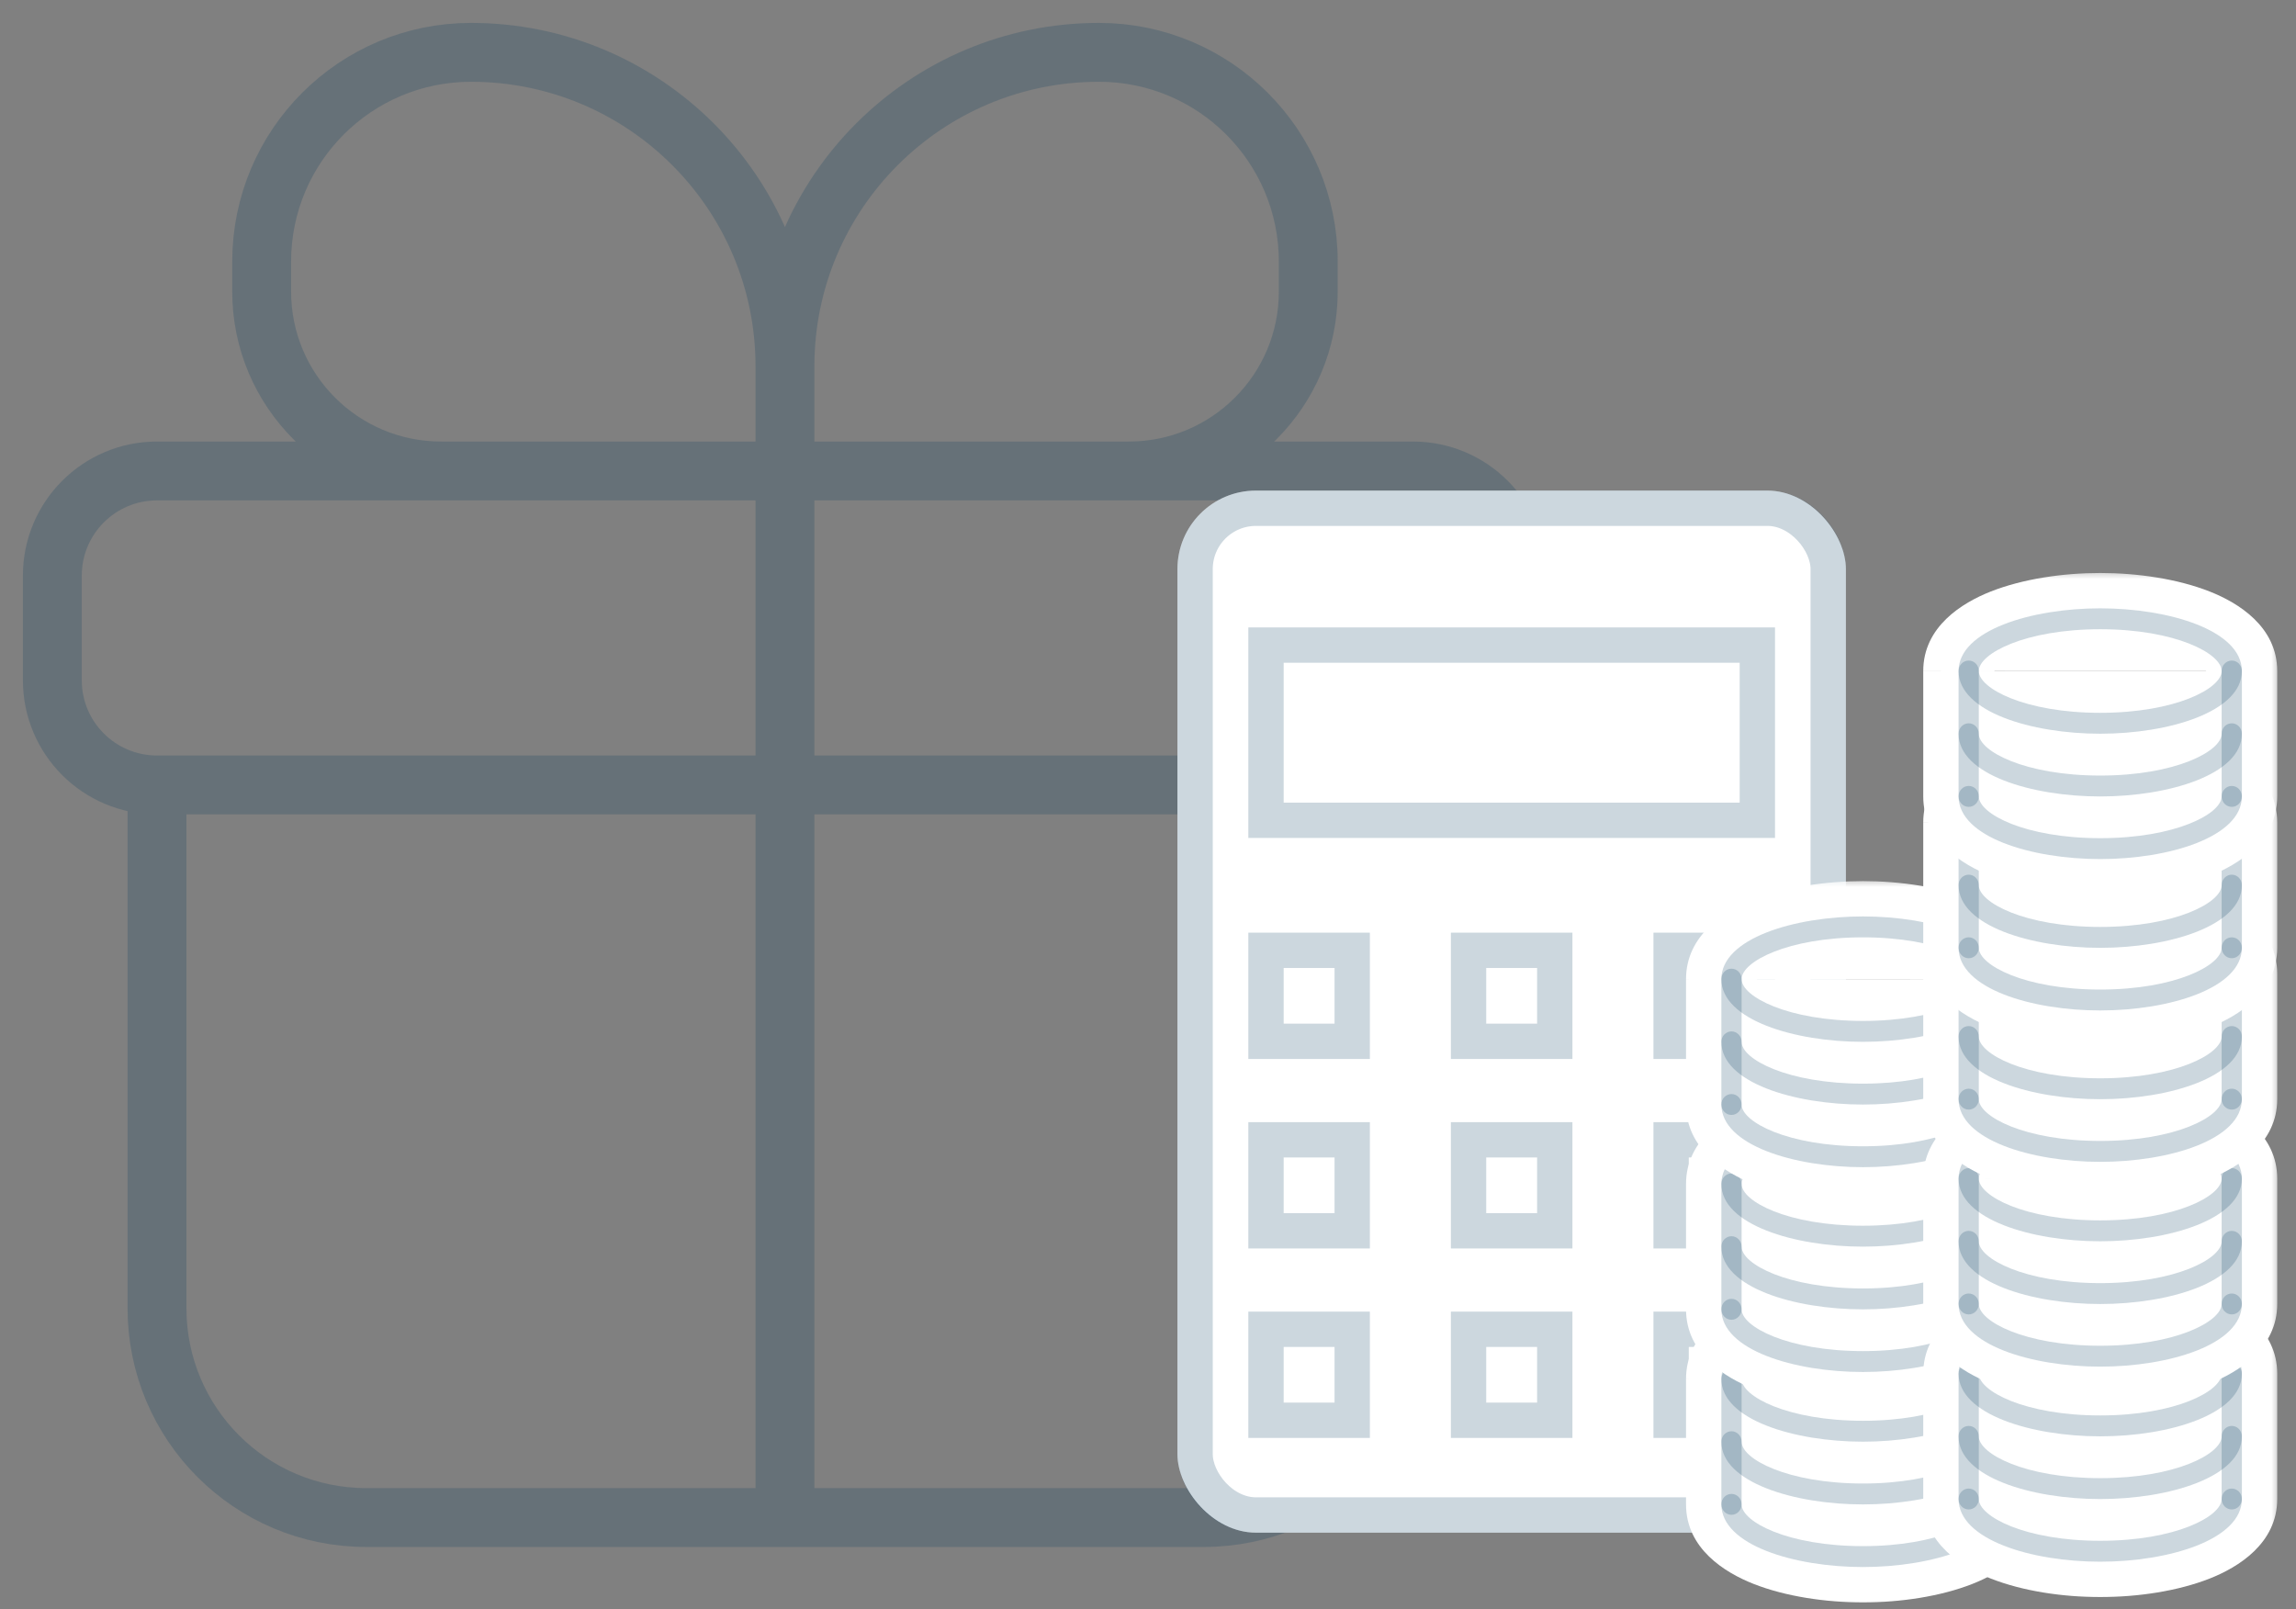 <svg width="117" height="82" viewBox="0 0 117 82" fill="none" xmlns="http://www.w3.org/2000/svg">
<rect x="0" y="0" width="117" height="82" fill="#808080" stroke="none"/>
<path d="M72 40H8M72 40C74.946 40 77.334 37.612 77.334 34.667V29.333C77.334 26.388 74.946 24 72 24H8C5.055 24 2.667 26.388 2.667 29.333V34.667C2.667 37.612 5.055 40 8 40M72 40V66.667C72 72.558 67.225 77.333 61.334 77.333H18.667C12.776 77.333 8 72.558 8 66.667L8 40M40 24V18.667M40 24H22.477C17.427 24 13.334 19.907 13.334 14.857V13.333C13.334 7.442 18.109 2.667 24 2.667C32.837 2.667 40 9.83 40 18.667M40 24H57.524C62.574 24 66.667 19.907 66.667 14.857V13.333C66.667 7.442 61.891 2.667 56 2.667C47.164 2.667 40 9.83 40 18.667M40 24V77.333" stroke="#003A5D" stroke-opacity="0.2" stroke-width="3"/>
<rect x="60" y="25" width="34.063" height="53.103" rx="4" fill="white"/>
<rect x="60.9" y="25.9" width="32.263" height="51.303" rx="3.1" stroke="#003A5D" stroke-opacity="0.2" stroke-width="1.8"/>
<rect x="63.613" y="31.973" width="26.838" height="10.728" fill="white"/>
<rect x="64.513" y="32.873" width="25.038" height="8.928" stroke="#003A5D" stroke-opacity="0.2" stroke-width="1.8"/>
<rect x="63.613" y="47.529" width="6.193" height="6.437" fill="white"/>
<rect x="64.513" y="48.428" width="4.393" height="4.637" stroke="#003A5D" stroke-opacity="0.2" stroke-width="1.8"/>
<rect x="73.935" y="47.529" width="6.193" height="6.437" fill="white"/>
<rect x="74.835" y="48.428" width="4.393" height="4.637" stroke="#003A5D" stroke-opacity="0.2" stroke-width="1.8"/>
<rect x="73.935" y="57.184" width="6.193" height="6.437" fill="white"/>
<rect x="74.835" y="58.084" width="4.393" height="4.637" stroke="#003A5D" stroke-opacity="0.2" stroke-width="1.8"/>
<rect x="73.935" y="66.839" width="6.193" height="6.437" fill="white"/>
<rect x="74.835" y="67.739" width="4.393" height="4.637" stroke="#003A5D" stroke-opacity="0.2" stroke-width="1.8"/>
<rect x="84.257" y="47.529" width="6.193" height="6.437" fill="white"/>
<rect x="85.157" y="48.428" width="4.393" height="4.637" stroke="#003A5D" stroke-opacity="0.2" stroke-width="1.8"/>
<rect x="84.257" y="57.184" width="6.193" height="6.437" fill="white"/>
<rect x="85.157" y="58.084" width="4.393" height="4.637" stroke="#003A5D" stroke-opacity="0.2" stroke-width="1.8"/>
<rect x="84.257" y="66.839" width="6.193" height="6.437" fill="white"/>
<rect x="85.157" y="67.739" width="4.393" height="4.637" stroke="#003A5D" stroke-opacity="0.2" stroke-width="1.8"/>
<rect x="63.613" y="57.184" width="6.193" height="6.437" fill="white"/>
<rect x="64.513" y="58.084" width="4.393" height="4.637" stroke="#003A5D" stroke-opacity="0.2" stroke-width="1.8"/>
<rect x="63.613" y="66.839" width="6.193" height="6.437" fill="white"/>
<rect x="64.513" y="67.739" width="4.393" height="4.637" stroke="#003A5D" stroke-opacity="0.2" stroke-width="1.8"/>
<mask id="path-24-outside-1_315_617" maskUnits="userSpaceOnUse" x="85.154" y="65.078" width="19" height="17" fill="black">
<rect fill="white" x="85.154" y="65.078" width="19" height="17"/>
<path fill-rule="evenodd" clip-rule="evenodd" d="M102.154 70.272C102.154 68.198 98.436 67.078 94.936 67.078C91.436 67.078 87.717 68.198 87.717 70.272"/>
<path fill-rule="evenodd" clip-rule="evenodd" d="M102.154 70.272V76.662C102.154 78.737 98.436 79.857 94.936 79.857C91.436 79.857 87.717 78.737 87.717 76.662V70.275"/>
</mask>
<path fill-rule="evenodd" clip-rule="evenodd" d="M102.154 70.272C102.154 68.198 98.436 67.078 94.936 67.078C91.436 67.078 87.717 68.198 87.717 70.272" fill="white"/>
<path fill-rule="evenodd" clip-rule="evenodd" d="M102.154 70.272V76.662C102.154 78.737 98.436 79.857 94.936 79.857C91.436 79.857 87.717 78.737 87.717 76.662V70.275" fill="white"/>
<path d="M88.617 70.272L88.617 70.274L86.817 70.276L86.817 70.273L88.617 70.272ZM87.717 76.662H89.517V76.662L87.717 76.662ZM100.354 70.272C100.354 70.458 100.479 70.077 99.197 69.571C98.095 69.136 96.527 68.877 94.936 68.877V65.278C96.844 65.278 98.886 65.579 100.518 66.223C101.971 66.796 103.954 68.012 103.954 70.272H100.354ZM94.936 68.877C93.344 68.877 91.777 69.136 90.675 69.571C89.393 70.077 89.517 70.458 89.517 70.272H85.917C85.917 68.012 87.901 66.796 89.353 66.223C90.986 65.579 93.027 65.278 94.936 65.278V68.877ZM103.954 70.272V76.662H100.354V70.272H103.954ZM103.954 76.662C103.954 78.922 101.971 80.139 100.518 80.712C98.886 81.356 96.844 81.657 94.936 81.657V78.057C96.527 78.057 98.095 77.798 99.197 77.363C100.479 76.858 100.354 76.477 100.354 76.662H103.954ZM94.936 81.657C93.027 81.657 90.986 81.356 89.353 80.712C87.901 80.139 85.917 78.922 85.917 76.662L89.517 76.662C89.517 76.477 89.393 76.858 90.675 77.363C91.777 77.798 93.344 78.057 94.936 78.057V81.657ZM85.917 76.662V70.275H89.517V76.662H85.917Z" fill="white" mask="url(#path-24-outside-1_315_617)"/>
<path d="M94.936 79.855C98.436 79.855 102.154 78.735 102.154 76.66C102.154 76.367 101.923 76.128 101.639 76.128C101.354 76.128 101.123 76.367 101.123 76.66C101.123 77.55 98.769 78.79 94.936 78.79C91.103 78.79 88.748 77.55 88.748 76.66C88.748 76.367 88.517 76.128 88.233 76.128C87.948 76.128 87.717 76.367 87.717 76.66C87.717 78.735 91.436 79.855 94.936 79.855Z" fill="#003A5D" fill-opacity="0.2"/>
<path d="M94.936 76.664C98.436 76.664 102.154 75.543 102.154 73.469C102.154 73.175 101.923 72.936 101.639 72.936C101.354 72.936 101.123 73.175 101.123 73.469C101.123 74.358 98.769 75.599 94.936 75.599C91.103 75.599 88.748 74.358 88.748 73.469C88.748 73.175 88.517 72.936 88.233 72.936C87.948 72.936 87.717 73.175 87.717 73.469C87.717 75.543 91.436 76.664 94.936 76.664Z" fill="#003A5D" fill-opacity="0.2"/>
<path d="M94.936 73.467C98.436 73.467 102.154 72.347 102.154 70.272C102.154 68.198 98.436 67.078 94.936 67.078C91.436 67.078 87.717 68.198 87.717 70.272C87.717 72.347 91.436 73.467 94.936 73.467ZM94.936 68.142C98.769 68.142 101.123 69.383 101.123 70.272C101.123 71.162 98.769 72.402 94.936 72.402C91.103 72.402 88.748 71.162 88.748 70.272C88.748 69.383 91.103 68.142 94.936 68.142Z" fill="#003A5D" fill-opacity="0.2"/>
<path d="M88.233 77.194C88.518 77.194 88.749 76.955 88.749 76.661V70.272C88.749 69.978 88.518 69.739 88.233 69.739C87.949 69.739 87.718 69.978 87.718 70.272V76.661C87.718 76.955 87.949 77.194 88.233 77.194Z" fill="#003A5D" fill-opacity="0.2"/>
<path d="M101.639 77.194C101.923 77.194 102.154 76.955 102.154 76.661V70.272C102.154 69.978 101.923 69.739 101.639 69.739C101.354 69.739 101.123 69.978 101.123 70.272V76.661C101.123 76.955 101.354 77.194 101.639 77.194Z" fill="#003A5D" fill-opacity="0.2"/>
<mask id="path-31-outside-2_315_617" maskUnits="userSpaceOnUse" x="85.154" y="55.138" width="19" height="17" fill="black">
<rect fill="white" x="85.154" y="55.138" width="19" height="17"/>
<path fill-rule="evenodd" clip-rule="evenodd" d="M102.154 60.333C102.154 58.258 98.436 57.138 94.936 57.138C91.436 57.138 87.717 58.258 87.717 60.333"/>
<path fill-rule="evenodd" clip-rule="evenodd" d="M102.154 60.333V66.722C102.154 68.797 98.436 69.917 94.936 69.917C91.436 69.917 87.717 68.797 87.717 66.722V60.335"/>
</mask>
<path fill-rule="evenodd" clip-rule="evenodd" d="M102.154 60.333C102.154 58.258 98.436 57.138 94.936 57.138C91.436 57.138 87.717 58.258 87.717 60.333" fill="white"/>
<path fill-rule="evenodd" clip-rule="evenodd" d="M102.154 60.333V66.722C102.154 68.797 98.436 69.917 94.936 69.917C91.436 69.917 87.717 68.797 87.717 66.722V60.335" fill="white"/>
<path d="M88.617 60.332L88.617 60.334L86.817 60.336L86.817 60.333L88.617 60.332ZM87.717 66.722H89.517V66.722L87.717 66.722ZM100.354 60.333C100.354 60.518 100.479 60.137 99.197 59.632C98.095 59.197 96.527 58.938 94.936 58.938V55.338C96.844 55.338 98.886 55.639 100.518 56.283C101.971 56.856 103.954 58.072 103.954 60.333H100.354ZM94.936 58.938C93.344 58.938 91.777 59.197 90.675 59.632C89.393 60.137 89.517 60.518 89.517 60.333H85.917C85.917 58.072 87.901 56.856 89.353 56.283C90.986 55.639 93.027 55.338 94.936 55.338V58.938ZM103.954 60.333V66.722H100.354V60.333H103.954ZM103.954 66.722C103.954 68.983 101.971 70.199 100.518 70.772C98.886 71.416 96.844 71.717 94.936 71.717V68.117C96.527 68.117 98.095 67.858 99.197 67.423C100.479 66.918 100.354 66.537 100.354 66.722H103.954ZM94.936 71.717C93.027 71.717 90.986 71.416 89.353 70.772C87.901 70.199 85.917 68.983 85.917 66.722L89.517 66.722C89.517 66.537 89.393 66.918 90.675 67.423C91.777 67.858 93.344 68.117 94.936 68.117V71.717ZM85.917 66.722V60.335H89.517V66.722H85.917Z" fill="white" mask="url(#path-31-outside-2_315_617)"/>
<path d="M94.936 69.916C98.436 69.916 102.154 68.795 102.154 66.721C102.154 66.427 101.923 66.188 101.639 66.188C101.354 66.188 101.123 66.427 101.123 66.721C101.123 67.61 98.769 68.851 94.936 68.851C91.103 68.851 88.748 67.61 88.748 66.721C88.748 66.427 88.517 66.188 88.233 66.188C87.948 66.188 87.717 66.427 87.717 66.721C87.717 68.795 91.436 69.916 94.936 69.916Z" fill="#003A5D" fill-opacity="0.2"/>
<path d="M94.936 66.724C98.436 66.724 102.154 65.604 102.154 63.529C102.154 63.235 101.923 62.997 101.639 62.997C101.354 62.997 101.123 63.235 101.123 63.529C101.123 64.418 98.769 65.659 94.936 65.659C91.103 65.659 88.748 64.418 88.748 63.529C88.748 63.235 88.517 62.997 88.233 62.997C87.948 62.997 87.717 63.235 87.717 63.529C87.717 65.604 91.436 66.724 94.936 66.724Z" fill="#003A5D" fill-opacity="0.2"/>
<path d="M94.936 63.528C98.436 63.528 102.154 62.407 102.154 60.333C102.154 58.258 98.436 57.138 94.936 57.138C91.436 57.138 87.717 58.258 87.717 60.333C87.717 62.407 91.436 63.528 94.936 63.528ZM94.936 58.203C98.769 58.203 101.123 59.443 101.123 60.333C101.123 61.222 98.769 62.462 94.936 62.462C91.103 62.462 88.748 61.222 88.748 60.333C88.748 59.443 91.103 58.203 94.936 58.203Z" fill="#003A5D" fill-opacity="0.2"/>
<path d="M88.233 67.254C88.518 67.254 88.749 67.016 88.749 66.722V60.332C88.749 60.038 88.518 59.799 88.233 59.799C87.949 59.799 87.718 60.038 87.718 60.332V66.722C87.718 67.016 87.949 67.254 88.233 67.254Z" fill="#003A5D" fill-opacity="0.2"/>
<path d="M101.639 67.254C101.923 67.254 102.154 67.016 102.154 66.722V60.332C102.154 60.038 101.923 59.799 101.639 59.799C101.354 59.799 101.123 60.038 101.123 60.332V66.722C101.123 67.016 101.354 67.254 101.639 67.254Z" fill="#003A5D" fill-opacity="0.2"/>
<mask id="path-38-outside-3_315_617" maskUnits="userSpaceOnUse" x="85.154" y="44.701" width="19" height="17" fill="black">
<rect fill="white" x="85.154" y="44.701" width="19" height="17"/>
<path fill-rule="evenodd" clip-rule="evenodd" d="M102.154 49.896C102.154 47.821 98.436 46.701 94.936 46.701C91.436 46.701 87.717 47.821 87.717 49.896"/>
<path fill-rule="evenodd" clip-rule="evenodd" d="M102.154 49.896V56.286C102.154 58.36 98.436 59.481 94.936 59.481C91.436 59.481 87.717 58.36 87.717 56.286V49.898"/>
</mask>
<path fill-rule="evenodd" clip-rule="evenodd" d="M102.154 49.896C102.154 47.821 98.436 46.701 94.936 46.701C91.436 46.701 87.717 47.821 87.717 49.896" fill="white"/>
<path fill-rule="evenodd" clip-rule="evenodd" d="M102.154 49.896V56.286C102.154 58.36 98.436 59.481 94.936 59.481C91.436 59.481 87.717 58.36 87.717 56.286V49.898" fill="white"/>
<path d="M88.617 49.895L88.617 49.898L86.817 49.899L86.817 49.897L88.617 49.895ZM87.717 56.286H89.517V56.286L87.717 56.286ZM100.354 49.896C100.354 50.081 100.479 49.7 99.197 49.195C98.095 48.76 96.527 48.501 94.936 48.501V44.901C96.844 44.901 98.886 45.202 100.518 45.846C101.971 46.419 103.954 47.636 103.954 49.896H100.354ZM94.936 48.501C93.344 48.501 91.777 48.76 90.675 49.195C89.393 49.7 89.517 50.081 89.517 49.896H85.917C85.917 47.636 87.901 46.419 89.353 45.846C90.986 45.202 93.027 44.901 94.936 44.901V48.501ZM103.954 49.896V56.286H100.354V49.896H103.954ZM103.954 56.286C103.954 58.546 101.971 59.762 100.518 60.336C98.886 60.98 96.844 61.281 94.936 61.281V57.681C96.527 57.681 98.095 57.422 99.197 56.987C100.479 56.481 100.354 56.1 100.354 56.286H103.954ZM94.936 61.281C93.027 61.281 90.986 60.98 89.353 60.336C87.901 59.762 85.917 58.546 85.917 56.286L89.517 56.286C89.517 56.1 89.393 56.481 90.675 56.987C91.777 57.422 93.344 57.681 94.936 57.681V61.281ZM85.917 56.286V49.898H89.517V56.286H85.917Z" fill="white" mask="url(#path-38-outside-3_315_617)"/>
<path d="M94.936 59.479C98.436 59.479 102.154 58.359 102.154 56.284C102.154 55.99 101.923 55.752 101.639 55.752C101.354 55.752 101.123 55.99 101.123 56.284C101.123 57.173 98.769 58.414 94.936 58.414C91.103 58.414 88.748 57.173 88.748 56.284C88.748 55.99 88.517 55.752 88.233 55.752C87.948 55.752 87.717 55.99 87.717 56.284C87.717 58.359 91.436 59.479 94.936 59.479Z" fill="#003A5D" fill-opacity="0.2"/>
<path d="M94.936 56.287C98.436 56.287 102.154 55.167 102.154 53.093C102.154 52.798 101.923 52.56 101.639 52.56C101.354 52.56 101.123 52.798 101.123 53.093C101.123 53.982 98.769 55.222 94.936 55.222C91.103 55.222 88.748 53.982 88.748 53.093C88.748 52.798 88.517 52.56 88.233 52.56C87.948 52.56 87.717 52.798 87.717 53.093C87.717 55.167 91.436 56.287 94.936 56.287Z" fill="#003A5D" fill-opacity="0.2"/>
<path d="M94.936 53.091C98.436 53.091 102.154 51.97 102.154 49.896C102.154 47.821 98.436 46.701 94.936 46.701C91.436 46.701 87.717 47.821 87.717 49.896C87.717 51.97 91.436 53.091 94.936 53.091ZM94.936 47.766C98.769 47.766 101.123 49.007 101.123 49.896C101.123 50.785 98.769 52.026 94.936 52.026C91.103 52.026 88.748 50.785 88.748 49.896C88.748 49.007 91.103 47.766 94.936 47.766Z" fill="#003A5D" fill-opacity="0.2"/>
<path d="M88.233 56.817C88.518 56.817 88.749 56.579 88.749 56.285V49.895C88.749 49.601 88.518 49.363 88.233 49.363C87.949 49.363 87.718 49.601 87.718 49.895V56.285C87.718 56.579 87.949 56.817 88.233 56.817Z" fill="#003A5D" fill-opacity="0.2"/>
<path d="M101.639 56.817C101.923 56.817 102.154 56.579 102.154 56.285V49.895C102.154 49.601 101.923 49.363 101.639 49.363C101.354 49.363 101.123 49.601 101.123 49.895V56.285C101.123 56.579 101.354 56.817 101.639 56.817Z" fill="#003A5D" fill-opacity="0.2"/>
<mask id="path-45-outside-4_315_617" maskUnits="userSpaceOnUse" x="97.242" y="64.805" width="19" height="17" fill="black">
<rect fill="white" x="97.242" y="64.805" width="19" height="17"/>
<path fill-rule="evenodd" clip-rule="evenodd" d="M114.242 70C114.242 67.925 110.524 66.805 107.024 66.805C103.524 66.805 99.805 67.925 99.805 70"/>
<path fill-rule="evenodd" clip-rule="evenodd" d="M114.242 70V76.39C114.242 78.464 110.524 79.585 107.024 79.585C103.524 79.585 99.805 78.464 99.805 76.39V70.003"/>
</mask>
<path fill-rule="evenodd" clip-rule="evenodd" d="M114.242 70C114.242 67.925 110.524 66.805 107.024 66.805C103.524 66.805 99.805 67.925 99.805 70" fill="white"/>
<path fill-rule="evenodd" clip-rule="evenodd" d="M114.242 70V76.39C114.242 78.464 110.524 79.585 107.024 79.585C103.524 79.585 99.805 78.464 99.805 76.39V70.003" fill="white"/>
<path d="M100.705 69.999L100.705 70.002L98.905 70.003L98.905 70.001L100.705 69.999ZM99.805 76.39H101.605V76.39L99.805 76.39ZM112.442 70C112.442 70.186 112.566 69.805 111.285 69.299C110.183 68.864 108.615 68.605 107.024 68.605V65.005C108.932 65.005 110.974 65.306 112.606 65.95C114.059 66.523 116.042 67.74 116.042 70H112.442ZM107.024 68.605C105.432 68.605 103.865 68.864 102.763 69.299C101.481 69.805 101.605 70.186 101.605 70H98.005C98.005 67.74 99.989 66.523 101.441 65.95C103.074 65.306 105.115 65.005 107.024 65.005V68.605ZM116.042 70V76.39H112.442V70H116.042ZM116.042 76.39C116.042 78.65 114.059 79.867 112.606 80.44C110.974 81.084 108.932 81.385 107.024 81.385V77.785C108.615 77.785 110.183 77.526 111.285 77.091C112.566 76.585 112.442 76.204 112.442 76.39H116.042ZM107.024 81.385C105.115 81.385 103.074 81.084 101.441 80.44C99.989 79.867 98.005 78.65 98.005 76.39L101.605 76.39C101.605 76.204 101.481 76.585 102.763 77.091C103.865 77.526 105.432 77.785 107.024 77.785V81.385ZM98.005 76.39V70.003H101.605V76.39H98.005Z" fill="white" mask="url(#path-45-outside-4_315_617)"/>
<path d="M107.024 79.583C110.524 79.583 114.242 78.463 114.242 76.388C114.242 76.094 114.011 75.856 113.727 75.856C113.442 75.856 113.211 76.094 113.211 76.388C113.211 77.277 110.857 78.518 107.024 78.518C103.191 78.518 100.836 77.277 100.836 76.388C100.836 76.094 100.605 75.856 100.321 75.856C100.036 75.856 99.805 76.094 99.805 76.388C99.805 78.463 103.524 79.583 107.024 79.583Z" fill="#003A5D" fill-opacity="0.2"/>
<path d="M107.024 76.391C110.524 76.391 114.242 75.271 114.242 73.197C114.242 72.903 114.011 72.664 113.727 72.664C113.442 72.664 113.211 72.903 113.211 73.197C113.211 74.086 110.857 75.326 107.024 75.326C103.191 75.326 100.836 74.086 100.836 73.197C100.836 72.903 100.605 72.664 100.321 72.664C100.036 72.664 99.805 72.903 99.805 73.197C99.805 75.271 103.524 76.391 107.024 76.391Z" fill="#003A5D" fill-opacity="0.2"/>
<path d="M107.024 73.195C110.524 73.195 114.242 72.075 114.242 70C114.242 67.925 110.524 66.805 107.024 66.805C103.524 66.805 99.805 67.925 99.805 70C99.805 72.075 103.524 73.195 107.024 73.195ZM107.024 67.87C110.857 67.87 113.211 69.111 113.211 70C113.211 70.889 110.857 72.13 107.024 72.13C103.191 72.13 100.836 70.889 100.836 70C100.836 69.111 103.191 67.87 107.024 67.87Z" fill="#003A5D" fill-opacity="0.2"/>
<path d="M100.321 76.921C100.606 76.921 100.837 76.683 100.837 76.389V69.999C100.837 69.705 100.606 69.467 100.321 69.467C100.037 69.467 99.806 69.705 99.806 69.999V76.389C99.806 76.683 100.037 76.921 100.321 76.921Z" fill="#003A5D" fill-opacity="0.2"/>
<path d="M113.727 76.921C114.011 76.921 114.242 76.683 114.242 76.389V69.999C114.242 69.705 114.011 69.467 113.727 69.467C113.442 69.467 113.211 69.705 113.211 69.999V76.389C113.211 76.683 113.442 76.921 113.727 76.921Z" fill="#003A5D" fill-opacity="0.2"/>
<mask id="path-52-outside-5_315_617" maskUnits="userSpaceOnUse" x="97.242" y="54.865" width="19" height="17" fill="black">
<rect fill="white" x="97.242" y="54.865" width="19" height="17"/>
<path fill-rule="evenodd" clip-rule="evenodd" d="M114.242 60.06C114.242 57.986 110.524 56.865 107.024 56.865C103.524 56.865 99.805 57.986 99.805 60.06"/>
<path fill-rule="evenodd" clip-rule="evenodd" d="M114.242 60.06V66.45C114.242 68.525 110.524 69.645 107.024 69.645C103.524 69.645 99.805 68.525 99.805 66.45V60.063"/>
</mask>
<path fill-rule="evenodd" clip-rule="evenodd" d="M114.242 60.06C114.242 57.986 110.524 56.865 107.024 56.865C103.524 56.865 99.805 57.986 99.805 60.06" fill="white"/>
<path fill-rule="evenodd" clip-rule="evenodd" d="M114.242 60.06V66.45C114.242 68.525 110.524 69.645 107.024 69.645C103.524 69.645 99.805 68.525 99.805 66.45V60.063" fill="white"/>
<path d="M100.705 60.059L100.705 60.062L98.905 60.063L98.905 60.061L100.705 60.059ZM99.805 66.45H101.605V66.45L99.805 66.45ZM112.442 60.06C112.442 60.246 112.566 59.865 111.285 59.359C110.183 58.924 108.615 58.665 107.024 58.665V55.065C108.932 55.065 110.974 55.366 112.606 56.01C114.059 56.584 116.042 57.8 116.042 60.06H112.442ZM107.024 58.665C105.432 58.665 103.865 58.924 102.763 59.359C101.481 59.865 101.605 60.246 101.605 60.06H98.005C98.005 57.8 99.989 56.584 101.441 56.01C103.074 55.366 105.115 55.065 107.024 55.065V58.665ZM116.042 60.06V66.45H112.442V60.06H116.042ZM116.042 66.45C116.042 68.71 114.059 69.927 112.606 70.5C110.974 71.144 108.932 71.445 107.024 71.445V67.845C108.615 67.845 110.183 67.586 111.285 67.151C112.566 66.645 112.442 66.264 112.442 66.45H116.042ZM107.024 71.445C105.115 71.445 103.074 71.144 101.441 70.5C99.989 69.927 98.005 68.71 98.005 66.45L101.605 66.45C101.605 66.264 101.481 66.645 102.763 67.151C103.865 67.586 105.432 67.845 107.024 67.845V71.445ZM98.005 66.45V60.063H101.605V66.45H98.005Z" fill="white" mask="url(#path-52-outside-5_315_617)"/>
<path d="M107.024 69.643C110.524 69.643 114.242 68.523 114.242 66.448C114.242 66.154 114.011 65.916 113.727 65.916C113.442 65.916 113.211 66.154 113.211 66.448C113.211 67.338 110.857 68.578 107.024 68.578C103.191 68.578 100.836 67.338 100.836 66.448C100.836 66.154 100.605 65.916 100.321 65.916C100.036 65.916 99.805 66.154 99.805 66.448C99.805 68.523 103.524 69.643 107.024 69.643Z" fill="#003A5D" fill-opacity="0.2"/>
<path d="M107.024 66.452C110.524 66.452 114.242 65.331 114.242 63.257C114.242 62.963 114.011 62.724 113.727 62.724C113.442 62.724 113.211 62.963 113.211 63.257C113.211 64.146 110.857 65.387 107.024 65.387C103.191 65.387 100.836 64.146 100.836 63.257C100.836 62.963 100.605 62.724 100.321 62.724C100.036 62.724 99.805 62.963 99.805 63.257C99.805 65.331 103.524 66.452 107.024 66.452Z" fill="#003A5D" fill-opacity="0.2"/>
<path d="M107.024 63.255C110.524 63.255 114.242 62.135 114.242 60.06C114.242 57.986 110.524 56.865 107.024 56.865C103.524 56.865 99.805 57.986 99.805 60.06C99.805 62.135 103.524 63.255 107.024 63.255ZM107.024 57.93C110.857 57.93 113.211 59.171 113.211 60.06C113.211 60.95 110.857 62.19 107.024 62.19C103.191 62.19 100.836 60.95 100.836 60.06C100.836 59.171 103.191 57.93 107.024 57.93Z" fill="#003A5D" fill-opacity="0.2"/>
<path d="M100.321 66.982C100.606 66.982 100.837 66.743 100.837 66.449V60.059C100.837 59.766 100.606 59.527 100.321 59.527C100.037 59.527 99.806 59.766 99.806 60.059V66.449C99.806 66.743 100.037 66.982 100.321 66.982Z" fill="#003A5D" fill-opacity="0.2"/>
<path d="M113.727 66.982C114.011 66.982 114.242 66.743 114.242 66.449V60.059C114.242 59.766 114.011 59.527 113.727 59.527C113.442 59.527 113.211 59.766 113.211 60.059V66.449C113.211 66.743 113.442 66.982 113.727 66.982Z" fill="#003A5D" fill-opacity="0.2"/>
<mask id="path-59-outside-6_315_617" maskUnits="userSpaceOnUse" x="97.242" y="44.429" width="19" height="17" fill="black">
<rect fill="white" x="97.242" y="44.429" width="19" height="17"/>
<path fill-rule="evenodd" clip-rule="evenodd" d="M114.242 49.623C114.242 47.549 110.524 46.429 107.024 46.429C103.524 46.429 99.805 47.549 99.805 49.623"/>
<path fill-rule="evenodd" clip-rule="evenodd" d="M114.242 49.623V56.013C114.242 58.088 110.524 59.208 107.024 59.208C103.524 59.208 99.805 58.088 99.805 56.013V49.626"/>
</mask>
<path fill-rule="evenodd" clip-rule="evenodd" d="M114.242 49.623C114.242 47.549 110.524 46.429 107.024 46.429C103.524 46.429 99.805 47.549 99.805 49.623" fill="white"/>
<path fill-rule="evenodd" clip-rule="evenodd" d="M114.242 49.623V56.013C114.242 58.088 110.524 59.208 107.024 59.208C103.524 59.208 99.805 58.088 99.805 56.013V49.626" fill="white"/>
<path d="M100.705 49.623L100.705 49.625L98.905 49.627L98.905 49.624L100.705 49.623ZM99.805 56.013H101.605V56.013L99.805 56.013ZM112.442 49.623C112.442 49.809 112.566 49.428 111.285 48.922C110.183 48.488 108.615 48.229 107.024 48.229V44.629C108.932 44.629 110.974 44.93 112.606 45.574C114.059 46.147 116.042 47.363 116.042 49.623H112.442ZM107.024 48.229C105.432 48.229 103.865 48.488 102.763 48.922C101.481 49.428 101.605 49.809 101.605 49.623H98.005C98.005 47.363 99.989 46.147 101.441 45.574C103.074 44.93 105.115 44.629 107.024 44.629V48.229ZM116.042 49.623V56.013H112.442V49.623H116.042ZM116.042 56.013C116.042 58.273 114.059 59.49 112.606 60.063C110.974 60.707 108.932 61.008 107.024 61.008V57.408C108.615 57.408 110.183 57.149 111.285 56.714C112.566 56.209 112.442 55.828 112.442 56.013H116.042ZM107.024 61.008C105.115 61.008 103.074 60.707 101.441 60.063C99.989 59.49 98.005 58.273 98.005 56.013L101.605 56.013C101.605 55.828 101.481 56.209 102.763 56.714C103.865 57.149 105.432 57.408 107.024 57.408V61.008ZM98.005 56.013V49.626H101.605V56.013H98.005Z" fill="white" mask="url(#path-59-outside-6_315_617)"/>
<path d="M107.024 59.207C110.524 59.207 114.242 58.086 114.242 56.012C114.242 55.718 114.011 55.479 113.727 55.479C113.442 55.479 113.211 55.718 113.211 56.012C113.211 56.901 110.857 58.142 107.024 58.142C103.191 58.142 100.836 56.901 100.836 56.012C100.836 55.718 100.605 55.479 100.321 55.479C100.036 55.479 99.805 55.718 99.805 56.012C99.805 58.086 103.524 59.207 107.024 59.207Z" fill="#003A5D" fill-opacity="0.2"/>
<path d="M107.024 56.015C110.524 56.015 114.242 54.895 114.242 52.82C114.242 52.526 114.011 52.288 113.727 52.288C113.442 52.288 113.211 52.526 113.211 52.82C113.211 53.709 110.857 54.95 107.024 54.95C103.191 54.95 100.836 53.709 100.836 52.82C100.836 52.526 100.605 52.288 100.321 52.288C100.036 52.288 99.805 52.526 99.805 52.82C99.805 54.895 103.524 56.015 107.024 56.015Z" fill="#003A5D" fill-opacity="0.2"/>
<path d="M107.024 52.818C110.524 52.818 114.242 51.698 114.242 49.623C114.242 47.549 110.524 46.429 107.024 46.429C103.524 46.429 99.805 47.549 99.805 49.623C99.805 51.698 103.524 52.818 107.024 52.818ZM107.024 47.493C110.857 47.493 113.211 48.734 113.211 49.623C113.211 50.513 110.857 51.753 107.024 51.753C103.191 51.753 100.836 50.513 100.836 49.623C100.836 48.734 103.191 47.493 107.024 47.493Z" fill="#003A5D" fill-opacity="0.2"/>
<path d="M100.321 56.545C100.606 56.545 100.837 56.306 100.837 56.013V49.623C100.837 49.329 100.606 49.09 100.321 49.09C100.037 49.09 99.806 49.329 99.806 49.623V56.013C99.806 56.306 100.037 56.545 100.321 56.545Z" fill="#003A5D" fill-opacity="0.2"/>
<path d="M113.727 56.545C114.011 56.545 114.242 56.306 114.242 56.013V49.623C114.242 49.329 114.011 49.09 113.727 49.09C113.442 49.09 113.211 49.329 113.211 49.623V56.013C113.211 56.306 113.442 56.545 113.727 56.545Z" fill="#003A5D" fill-opacity="0.2"/>
<mask id="path-66-outside-7_315_617" maskUnits="userSpaceOnUse" x="97.242" y="36.714" width="19" height="17" fill="black">
<rect fill="white" x="97.242" y="36.714" width="19" height="17"/>
<path fill-rule="evenodd" clip-rule="evenodd" d="M114.242 41.909C114.242 39.835 110.524 38.714 107.024 38.714C103.524 38.714 99.805 39.835 99.805 41.909"/>
<path fill-rule="evenodd" clip-rule="evenodd" d="M114.242 41.909V48.299C114.242 50.374 110.524 51.494 107.024 51.494C103.524 51.494 99.805 50.374 99.805 48.299V41.912"/>
</mask>
<path fill-rule="evenodd" clip-rule="evenodd" d="M114.242 41.909C114.242 39.835 110.524 38.714 107.024 38.714C103.524 38.714 99.805 39.835 99.805 41.909" fill="white"/>
<path fill-rule="evenodd" clip-rule="evenodd" d="M114.242 41.909V48.299C114.242 50.374 110.524 51.494 107.024 51.494C103.524 51.494 99.805 50.374 99.805 48.299V41.912" fill="white"/>
<path d="M100.705 41.908L100.705 41.911L98.905 41.913L98.905 41.91L100.705 41.908ZM99.805 48.299H101.605V48.299L99.805 48.299ZM112.442 41.909C112.442 42.095 112.566 41.714 111.285 41.208C110.183 40.773 108.615 40.514 107.024 40.514V36.914C108.932 36.914 110.974 37.215 112.606 37.859C114.059 38.432 116.042 39.649 116.042 41.909H112.442ZM107.024 40.514C105.432 40.514 103.865 40.773 102.763 41.208C101.481 41.714 101.605 42.095 101.605 41.909H98.005C98.005 39.649 99.989 38.432 101.441 37.859C103.074 37.215 105.115 36.914 107.024 36.914V40.514ZM116.042 41.909V48.299H112.442V41.909H116.042ZM116.042 48.299C116.042 50.559 114.059 51.776 112.606 52.349C110.974 52.993 108.932 53.294 107.024 53.294V49.694C108.615 49.694 110.183 49.435 111.285 49C112.566 48.494 112.442 48.113 112.442 48.299H116.042ZM107.024 53.294C105.115 53.294 103.074 52.993 101.441 52.349C99.989 51.776 98.005 50.559 98.005 48.299L101.605 48.299C101.605 48.113 101.481 48.494 102.763 49C103.865 49.435 105.432 49.694 107.024 49.694V53.294ZM98.005 48.299V41.912H101.605V48.299H98.005Z" fill="white" mask="url(#path-66-outside-7_315_617)"/>
<path d="M107.024 51.492C110.524 51.492 114.242 50.372 114.242 48.297C114.242 48.004 114.011 47.765 113.727 47.765C113.442 47.765 113.211 48.004 113.211 48.297C113.211 49.187 110.857 50.427 107.024 50.427C103.191 50.427 100.836 49.187 100.836 48.297C100.836 48.004 100.605 47.765 100.321 47.765C100.036 47.765 99.805 48.004 99.805 48.297C99.805 50.372 103.524 51.492 107.024 51.492Z" fill="#003A5D" fill-opacity="0.2"/>
<path d="M107.024 48.301C110.524 48.301 114.242 47.18 114.242 45.106C114.242 44.812 114.011 44.573 113.727 44.573C113.442 44.573 113.211 44.812 113.211 45.106C113.211 45.995 110.857 47.236 107.024 47.236C103.191 47.236 100.836 45.995 100.836 45.106C100.836 44.812 100.605 44.573 100.321 44.573C100.036 44.573 99.805 44.812 99.805 45.106C99.805 47.18 103.524 48.301 107.024 48.301Z" fill="#003A5D" fill-opacity="0.2"/>
<path d="M107.024 45.104C110.524 45.104 114.242 43.984 114.242 41.909C114.242 39.835 110.524 38.714 107.024 38.714C103.524 38.714 99.805 39.835 99.805 41.909C99.805 43.984 103.524 45.104 107.024 45.104ZM107.024 39.779C110.857 39.779 113.211 41.02 113.211 41.909C113.211 42.798 110.857 44.039 107.024 44.039C103.191 44.039 100.836 42.798 100.836 41.909C100.836 41.02 103.191 39.779 107.024 39.779Z" fill="#003A5D" fill-opacity="0.2"/>
<path d="M100.321 48.831C100.606 48.831 100.837 48.592 100.837 48.298V41.908C100.837 41.614 100.606 41.376 100.321 41.376C100.037 41.376 99.806 41.614 99.806 41.908V48.298C99.806 48.592 100.037 48.831 100.321 48.831Z" fill="#003A5D" fill-opacity="0.2"/>
<path d="M113.727 48.831C114.011 48.831 114.242 48.592 114.242 48.298V41.908C114.242 41.614 114.011 41.376 113.727 41.376C113.442 41.376 113.211 41.614 113.211 41.908V48.298C113.211 48.592 113.442 48.831 113.727 48.831Z" fill="#003A5D" fill-opacity="0.2"/>
<mask id="path-73-outside-8_315_617" maskUnits="userSpaceOnUse" x="97.242" y="29" width="19" height="17" fill="black">
<rect fill="white" x="97.242" y="29" width="19" height="17"/>
<path fill-rule="evenodd" clip-rule="evenodd" d="M114.242 34.195C114.242 32.12 110.524 31 107.024 31C103.524 31 99.805 32.12 99.805 34.195"/>
<path fill-rule="evenodd" clip-rule="evenodd" d="M114.242 34.195V40.585C114.242 42.659 110.524 43.78 107.024 43.78C103.524 43.78 99.805 42.659 99.805 40.585V34.197"/>
</mask>
<path fill-rule="evenodd" clip-rule="evenodd" d="M114.242 34.195C114.242 32.12 110.524 31 107.024 31C103.524 31 99.805 32.12 99.805 34.195" fill="white"/>
<path fill-rule="evenodd" clip-rule="evenodd" d="M114.242 34.195V40.585C114.242 42.659 110.524 43.78 107.024 43.78C103.524 43.78 99.805 42.659 99.805 40.585V34.197" fill="white"/>
<path d="M100.705 34.194L100.705 34.197L98.905 34.198L98.905 34.196L100.705 34.194ZM99.805 40.585H101.605V40.585L99.805 40.585ZM112.442 34.195C112.442 34.381 112.566 34 111.285 33.494C110.183 33.059 108.615 32.8 107.024 32.8V29.2C108.932 29.2 110.974 29.501 112.606 30.145C114.059 30.718 116.042 31.935 116.042 34.195H112.442ZM107.024 32.8C105.432 32.8 103.865 33.059 102.763 33.494C101.481 34 101.605 34.381 101.605 34.195H98.005C98.005 31.935 99.989 30.718 101.441 30.145C103.074 29.501 105.115 29.2 107.024 29.2V32.8ZM116.042 34.195V40.585H112.442V34.195H116.042ZM116.042 40.585C116.042 42.845 114.059 44.061 112.606 44.635C110.974 45.279 108.932 45.58 107.024 45.58V41.98C108.615 41.98 110.183 41.721 111.285 41.286C112.566 40.78 112.442 40.399 112.442 40.585H116.042ZM107.024 45.58C105.115 45.58 103.074 45.279 101.441 44.635C99.989 44.061 98.005 42.845 98.005 40.585L101.605 40.585C101.605 40.399 101.481 40.78 102.763 41.286C103.865 41.721 105.432 41.98 107.024 41.98V45.58ZM98.005 40.585V34.197H101.605V40.585H98.005Z" fill="white" mask="url(#path-73-outside-8_315_617)"/>
<path d="M107.024 43.778C110.524 43.778 114.242 42.658 114.242 40.583C114.242 40.289 114.011 40.051 113.727 40.051C113.442 40.051 113.211 40.289 113.211 40.583C113.211 41.472 110.857 42.713 107.024 42.713C103.191 42.713 100.836 41.472 100.836 40.583C100.836 40.289 100.605 40.051 100.321 40.051C100.036 40.051 99.805 40.289 99.805 40.583C99.805 42.658 103.524 43.778 107.024 43.778Z" fill="#003A5D" fill-opacity="0.2"/>
<path d="M107.024 40.587C110.524 40.587 114.242 39.466 114.242 37.392C114.242 37.098 114.011 36.859 113.727 36.859C113.442 36.859 113.211 37.098 113.211 37.392C113.211 38.281 110.857 39.522 107.024 39.522C103.191 39.522 100.836 38.281 100.836 37.392C100.836 37.098 100.605 36.859 100.321 36.859C100.036 36.859 99.805 37.098 99.805 37.392C99.805 39.466 103.524 40.587 107.024 40.587Z" fill="#003A5D" fill-opacity="0.2"/>
<path d="M107.024 37.39C110.524 37.39 114.242 36.27 114.242 34.195C114.242 32.12 110.524 31 107.024 31C103.524 31 99.805 32.12 99.805 34.195C99.805 36.27 103.524 37.39 107.024 37.39ZM107.024 32.065C110.857 32.065 113.211 33.306 113.211 34.195C113.211 35.084 110.857 36.325 107.024 36.325C103.191 36.325 100.836 35.084 100.836 34.195C100.836 33.306 103.191 32.065 107.024 32.065Z" fill="#003A5D" fill-opacity="0.2"/>
<path d="M100.321 41.117C100.606 41.117 100.837 40.878 100.837 40.584V34.194C100.837 33.9 100.606 33.662 100.321 33.662C100.037 33.662 99.806 33.9 99.806 34.194V40.584C99.806 40.878 100.037 41.117 100.321 41.117Z" fill="#003A5D" fill-opacity="0.2"/>
<path d="M113.727 41.117C114.011 41.117 114.242 40.878 114.242 40.584V34.194C114.242 33.9 114.011 33.662 113.727 33.662C113.442 33.662 113.211 33.9 113.211 34.194V40.584C113.211 40.878 113.442 41.117 113.727 41.117Z" fill="#003A5D" fill-opacity="0.2"/>
</svg>
